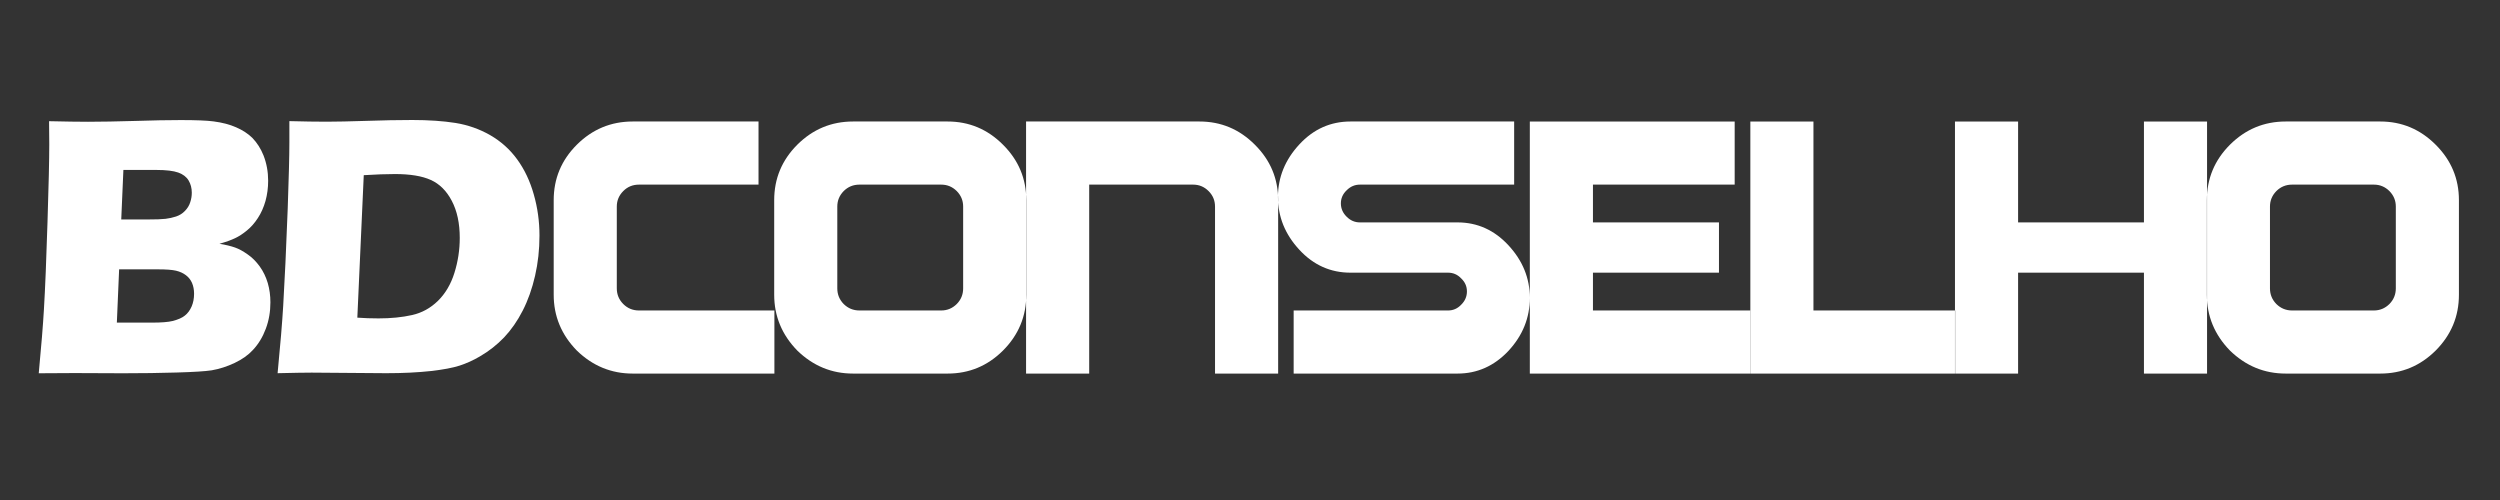 <svg xmlns="http://www.w3.org/2000/svg" xmlns:xlink="http://www.w3.org/1999/xlink" xmlns:xodm="http://www.corel.com/coreldraw/odm/2003" xml:space="preserve" width="1000px" height="200px" style="shape-rendering:geometricPrecision; text-rendering:geometricPrecision; image-rendering:optimizeQuality; fill-rule:evenodd; clip-rule:evenodd" viewBox="0 0 1000 200"><rect x="0" y="0" width="1000" height="200" fill="#333333" stroke="none"/> <defs>  <style type="text/css">   <![CDATA[    .fil0 {fill:white}   ]]>  </style> </defs> <g id="Camada_x0020_1">    <g id="_1809742463280">   <path class="fil0" d="M309.76 149.43l-56.69 0c-8.57,0 -16.02,-3.07 -22.35,-9.22 -6.17,-6.32 -9.24,-13.76 -9.24,-22.32l0 -37.82c0,-8.62 3.07,-16 9.24,-22.17 6.22,-6.2 13.68,-9.3 22.35,-9.3l50.34 0 0 25.25 -47.82 0c-2.47,0 -4.56,0.85 -6.27,2.57 -1.74,1.74 -2.6,3.8 -2.6,6.2l0 32.72c0,2.45 0.86,4.54 2.6,6.28 1.71,1.71 3.8,2.57 6.27,2.57l54.17 0 0 25.24zm100.75 -31.54c0,8.66 -3.1,16.1 -9.3,22.32 -6.17,6.15 -13.55,9.22 -22.17,9.22l-37.82 0c-8.56,0 -15.99,-3.07 -22.32,-9.22 -6.15,-6.32 -9.22,-13.76 -9.22,-22.32l0 -37.82c0,-8.62 3.07,-16 9.22,-22.17 6.22,-6.2 13.66,-9.3 22.32,-9.3l37.82 0c8.62,0 16,3.1 22.17,9.3 6.2,6.17 9.3,13.55 9.3,22.17l0 37.82zm-25.25 -2.55l0 -32.72c0,-2.4 -0.85,-4.46 -2.57,-6.2 -1.74,-1.72 -3.8,-2.57 -6.2,-2.57l-32.72 0c-2.45,0 -4.54,0.85 -6.28,2.57 -1.71,1.74 -2.57,3.8 -2.57,6.2l0 32.72c0,2.45 0.86,4.54 2.57,6.28 1.74,1.71 3.83,2.57 6.28,2.57l32.72 0c2.4,0 4.46,-0.86 6.2,-2.57 1.72,-1.74 2.57,-3.83 2.57,-6.28zm126 34.09l-25.25 0 0 -66.79c0,-2.42 -0.85,-4.48 -2.57,-6.2 -1.74,-1.74 -3.8,-2.59 -6.19,-2.59l-41.57 0 0 75.58 -25.25 0 0 -100.83 69.36 0c8.62,0 16,3.1 22.17,9.3 6.2,6.17 9.3,13.55 9.3,22.17l0 69.36zm100.67 -30.28c0,7.98 -2.84,15.04 -8.56,21.21 -5.7,6.05 -12.5,9.07 -20.36,9.07l-65.55 0 0 -25.24 61.77 0c2.02,0 3.78,-0.76 5.24,-2.3 1.54,-1.51 2.3,-3.3 2.3,-5.31 0,-2.02 -0.76,-3.76 -2.3,-5.22 -1.46,-1.54 -3.22,-2.29 -5.24,-2.29l-39.05 0c-7.96,0 -14.79,-3.05 -20.43,-9.15 -5.72,-6.17 -8.57,-13.2 -8.57,-21.13 0,-7.86 2.85,-14.87 8.57,-21.04 5.64,-6.1 12.47,-9.15 20.43,-9.15l65.48 0 0 25.25 -61.7 0c-2.02,0 -3.8,0.75 -5.32,2.29 -1.53,1.46 -2.29,3.2 -2.29,5.22 0,2.01 0.76,3.8 2.29,5.31 1.52,1.54 3.3,2.29 5.32,2.29l39.05 0c7.91,0 14.71,3.05 20.36,9.15 5.72,6.17 8.56,13.18 8.56,21.04zm88.28 30.28l-88.28 0 0 -100.83 81.94 0 0 25.25 -56.69 0 0 15.11 50.41 0 0 20.11 -50.41 0 0 15.12 63.03 0 0 25.24zm81.86 0l-81.93 0 0 -100.83 25.24 0 0 75.59 56.69 0 0 25.24zm100.75 0l-25.24 0 0 -40.36 -50.34 0 0 40.36 -25.25 0 0 -100.83 25.25 0 0 40.36 50.34 0 0 -40.36 25.24 0 0 100.83zm100.75 -31.54c0,8.66 -3.1,16.1 -9.29,22.32 -6.18,6.15 -13.56,9.22 -22.17,9.22l-37.82 0c-8.57,0 -16,-3.07 -22.32,-9.22 -6.15,-6.32 -9.22,-13.76 -9.22,-22.32l0 -37.82c0,-8.62 3.07,-16 9.22,-22.17 6.22,-6.2 13.65,-9.3 22.32,-9.3l37.82 0c8.61,0 15.99,3.1 22.17,9.3 6.19,6.17 9.29,13.55 9.29,22.17l0 37.82zm-25.24 -2.55l0 -32.72c0,-2.4 -0.86,-4.46 -2.57,-6.2 -1.74,-1.72 -3.81,-2.57 -6.2,-2.57l-32.73 0c-2.44,0 -4.53,0.85 -6.27,2.57 -1.71,1.74 -2.57,3.8 -2.57,6.2l0 32.72c0,2.45 0.86,4.54 2.57,6.28 1.74,1.71 3.83,2.57 6.27,2.57l32.73 0c2.39,0 4.46,-0.86 6.2,-2.57 1.71,-1.74 2.57,-3.83 2.57,-6.28z"></path>   <path class="fil0" d="M15.5 149.31c1.03,-10.83 1.71,-19.35 2.07,-25.55 0.5,-8.49 0.98,-20.1 1.43,-34.87 0.48,-14.79 0.71,-25.19 0.71,-31.24 0,-2.16 -0.03,-5.24 -0.08,-9.17 6.55,0.15 11.74,0.23 15.57,0.23 5.37,0 11.59,-0.13 18.72,-0.33 7.13,-0.23 13.25,-0.35 18.37,-0.35 6.14,0 10.53,0.18 13.12,0.53 3.46,0.45 6.48,1.23 9.05,2.37 2.59,1.13 4.73,2.52 6.45,4.2 1.91,1.97 3.42,4.34 4.51,7.08 1.23,3.15 1.84,6.53 1.84,10.13 0,2.8 -0.36,5.47 -1.06,8.04 -0.73,2.57 -1.74,4.84 -3.05,6.83 -1.28,1.99 -2.75,3.65 -4.38,4.98 -1.62,1.34 -3.2,2.37 -4.77,3.1 -1.53,0.73 -3.6,1.49 -6.22,2.22 2.6,0.43 4.69,0.96 6.25,1.51 1.59,0.56 3.25,1.49 5.04,2.75 1.79,1.23 3.4,2.85 4.84,4.84 1.41,1.96 2.46,4.15 3.19,6.6 0.71,2.44 1.06,5.01 1.06,7.73 0,3.73 -0.6,7.26 -1.84,10.56 -1.23,3.3 -2.94,6.14 -5.16,8.49 -1.86,2.04 -4.31,3.75 -7.31,5.19 -2.99,1.41 -6.07,2.42 -9.19,2.95 -2.57,0.4 -7.23,0.68 -13.99,0.88 -6.75,0.2 -13.9,0.3 -21.49,0.3l-19.37 -0.08 -14.31 0.08zm33 -61.52l10.41 0c3.43,0 5.84,-0.08 7.31,-0.26 1.43,-0.17 2.84,-0.48 4.2,-0.93 1.36,-0.45 2.55,-1.18 3.55,-2.22 1.01,-1.03 1.72,-2.19 2.12,-3.47 0.43,-1.29 0.63,-2.55 0.63,-3.83 0,-1.84 -0.43,-3.45 -1.28,-4.89 -0.86,-1.44 -2.25,-2.49 -4.14,-3.17 -1.91,-0.68 -4.83,-1.04 -8.74,-1.04l-13.2 0 -0.86 19.81zm-1.76 41.26l14.08 0c3.73,0 6.45,-0.22 8.22,-0.65 2.16,-0.56 3.8,-1.26 4.91,-2.17 1.13,-0.88 2.02,-2.09 2.7,-3.63 0.65,-1.51 0.98,-3.22 0.98,-5.09 0,-1.63 -0.28,-3.07 -0.81,-4.3 -0.53,-1.24 -1.33,-2.27 -2.42,-3.1 -1.08,-0.83 -2.39,-1.44 -3.95,-1.82 -1.56,-0.37 -4.01,-0.55 -7.33,-0.55l-15.47 0 -0.91 21.31z"></path>   <path class="fil0" d="M111.04 149.28c1.1,-11.24 1.84,-20.21 2.24,-26.96 0.6,-10.05 1.21,-23.05 1.81,-39 0.43,-12.22 0.66,-20.96 0.66,-26.23l0 -8.64c5.74,0.15 10.7,0.23 14.89,0.23 4.03,0 9.29,-0.13 15.84,-0.33 6.53,-0.22 12.68,-0.35 18.42,-0.35 6.58,0 12.35,0.4 17.31,1.18 4.96,0.81 9.57,2.42 13.88,4.89 4.28,2.47 7.89,5.7 10.78,9.68 2.9,3.98 5.12,8.64 6.63,13.98 1.54,5.36 2.29,10.86 2.29,16.53 0,5.56 -0.58,10.9 -1.76,16.04 -1.18,5.17 -2.82,9.8 -4.94,13.94 -2.11,4.13 -4.58,7.68 -7.41,10.68 -2.84,2.97 -6.07,5.52 -9.7,7.63 -2.69,1.59 -5.44,2.82 -8.18,3.71 -2.75,0.88 -6.5,1.58 -11.29,2.14 -5.29,0.58 -11.31,0.88 -18.04,0.88l-29.8 -0.23c-2.8,0 -7.34,0.08 -13.63,0.23zm31.89 -22.22c2.7,0.2 5.52,0.3 8.47,0.3 5.01,0 9.49,-0.45 13.43,-1.34 3.93,-0.88 7.35,-2.77 10.33,-5.66 2.97,-2.93 5.19,-6.66 6.6,-11.19 1.43,-4.56 2.14,-9.22 2.14,-14.01 0,-5.84 -1.06,-10.78 -3.18,-14.81 -2.09,-4.01 -4.91,-6.8 -8.41,-8.37 -3.5,-1.58 -8.27,-2.36 -14.31,-2.36 -3.53,0 -7.69,0.15 -12.5,0.45l-2.57 56.99z"></path>  </g> </g></svg>